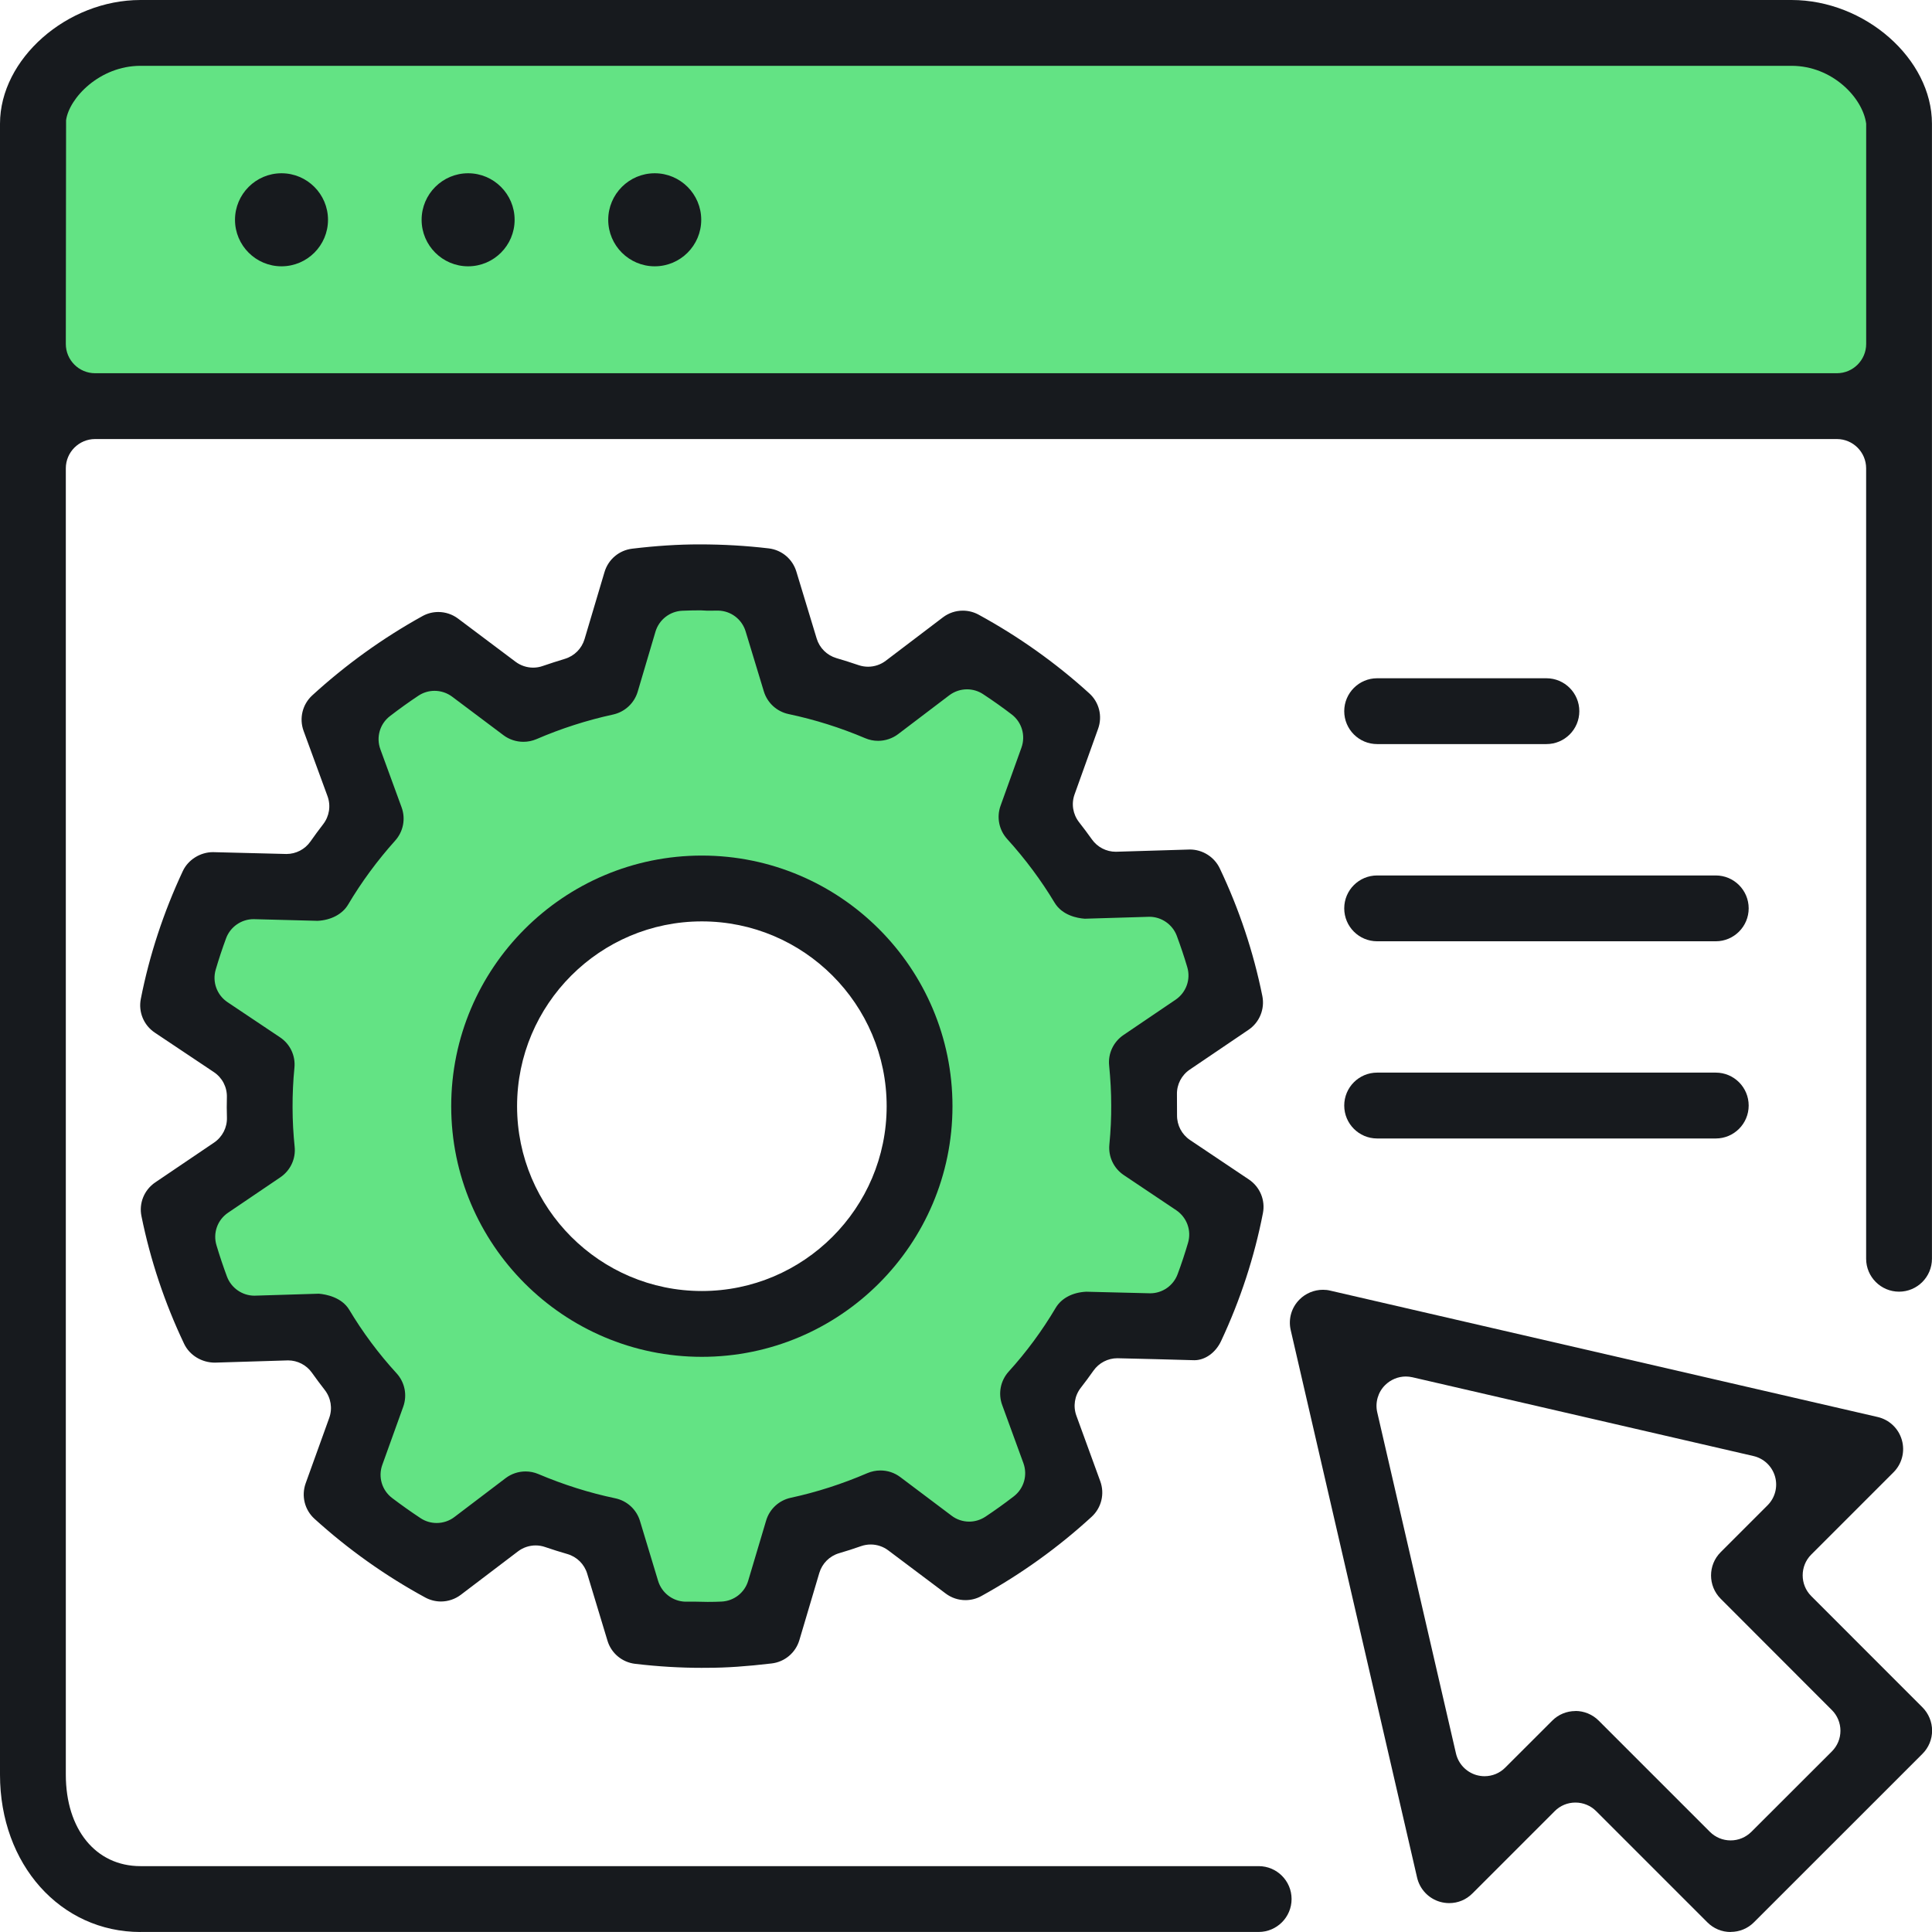 <?xml version="1.0" encoding="UTF-8"?><svg id="b" xmlns="http://www.w3.org/2000/svg" viewBox="0 0 44 44"><defs><style>.d{fill:#63e384;}.e{fill:#171a1e;}</style></defs><g id="c"><rect class="d" x=".901" y=".787" width="42.198" height="8.159" rx="1.714" ry="1.714"/><path class="d" d="M26.431,24.428l1.46-1.863-.381-2.159h-2.254l-1.429-1.714.793-2.159-2.464-1.778-1.964,1.079-2.27-.667-.54-1.968h-2.857l-.222,1.778-2.317.889-1.841-1.048-2.444.857.539,3.206-.444,1.322-2.909-.148-.773,2.857,1.968,1.514-.254,1.5-1.714,2.002,1.587,2.222h1.587l.984,1.873-.802,2.095,2.357,1.714,1.683-.889,1.968.317,1.27,2.095,2.286-.159.984-1.873,2.175-.444,1.964.444,1.734-.984-.032-2.159.635-1.46,2.921-1.016.317-2.445-1.048-1.335-.254-1.5ZM16.002,30.236c-2.738,0-4.957-2.22-4.957-4.957s2.22-4.957,4.957-4.957,4.957,2.22,4.957,4.957-2.219,4.957-4.957,4.957Z"/><path class="e" d="M3.2,44c-1.824,0-3.2-1.54-3.2-3.583V2.817C0,1.342,1.525,0,3.2,0h37.601c1.674,0,3.198,1.342,3.198,2.817v25.85c0,.414-.336.75-.749.75s-.75-.336-.75-.75V10.666c0-.368-.299-.667-.667-.667H2.166c-.368,0-.667.3-.667.667v29.75c0,1.247.683,2.084,1.7,2.084h25.467c.413,0,.749.336.749.749s-.336.75-.749.75H3.2ZM3.2,1.499c-.931,0-1.626.734-1.695,1.239l-.006,5.095c0,.368.299.667.667.667h39.668c.368,0,.667-.3.667-.667V2.817c-.079-.594-.775-1.318-1.699-1.318H3.2Z"/><path class="e" d="M39.414,44c-.201,0-.388-.078-.53-.22l-2.533-2.533c-.125-.125-.293-.195-.472-.195s-.347.07-.472.196l-1.874,1.874c-.141.142-.328.22-.527.22-.072,0-.142-.01-.209-.029-.262-.075-.463-.287-.524-.553l-2.878-12.468c-.058-.253.017-.515.202-.698.139-.14.333-.22.532-.22.057,0,.113.006.165.019l12.467,2.878c.266.061.477.261.552.523.076.262.003.545-.19.737l-1.874,1.874c-.259.26-.259.684,0,.944l2.533,2.534c.14.14.22.333.22.53,0,.2-.078.388-.22.53l-3.836,3.835c-.141.142-.33.22-.53.22ZM35.879,38.966c.198,0,.391.08.53.22l2.533,2.533c.126.125.293.195.472.195s.345-.07.472-.195l1.833-1.831c.127-.127.196-.295.196-.472,0-.176-.071-.348-.196-.471l-2.532-2.535c-.292-.293-.292-.768,0-1.06l1.069-1.069c.171-.171.236-.422.169-.655-.068-.235-.256-.412-.492-.466l-7.767-1.794c-.05-.011-.101-.017-.15-.017-.175,0-.347.072-.472.197-.161.159-.23.397-.178.62l1.793,7.769c.055.235.233.423.466.491.062.017.123.026.184.026.179,0,.347-.07.472-.196l1.069-1.068c.141-.142.33-.22.53-.22Z"/><path class="e" d="M6.411,6.065c-.584,0-1.059-.475-1.059-1.059s.475-1.06,1.059-1.06,1.059.475,1.059,1.06-.475,1.059-1.059,1.059Z"/><path class="e" d="M10.661,6.065c-.584,0-1.059-.475-1.059-1.059s.475-1.06,1.059-1.06,1.059.475,1.059,1.06-.475,1.059-1.059,1.059Z"/><path class="e" d="M14.911,6.065c-.584,0-1.059-.475-1.059-1.059s.475-1.06,1.059-1.06,1.059.475,1.059,1.06-.475,1.059-1.059,1.059Z"/><path class="e" d="M31.363,16.946c-.413,0-.749-.336-.749-.749s.336-.75.749-.75h3.856c.413,0,.749.336.749.75s-.336.749-.749.749h-3.856Z"/><path class="e" d="M31.363,21.437c-.413,0-.749-.336-.749-.75s.336-.749.749-.749h7.713c.413,0,.749.336.749.749s-.336.75-.749.75h-7.713Z"/><path class="e" d="M31.363,25.928c-.413,0-.749-.336-.749-.75s.336-.75.749-.75h7.713c.413,0,.749.336.749.75s-.336.75-.749.75h-7.713Z"/><path class="e" d="M15.996,37.984c-.501,0-1-.029-1.527-.091-.3-.034-.548-.241-.634-.527l-.462-1.527c-.065-.217-.235-.385-.455-.448-.167-.048-.335-.101-.502-.158-.068-.024-.142-.037-.217-.037-.145,0-.288.048-.403.136l-1.302.989c-.129.098-.29.152-.452.152-.125,0-.248-.032-.359-.092-.904-.492-1.751-1.093-2.518-1.789-.227-.204-.306-.522-.204-.81l.537-1.49c.078-.217.039-.455-.103-.638-.1-.128-.197-.259-.292-.392-.124-.175-.327-.28-.543-.28-.005,0-1.667.051-1.667.051-.299,0-.575-.168-.699-.427-.444-.932-.77-1.91-.972-2.907-.062-.298.062-.6.314-.771l1.339-.906c.191-.13.301-.345.293-.575l-.004-.227.003-.232c.006-.23-.105-.443-.296-.571l-1.345-.899c-.253-.169-.378-.471-.319-.769.195-.993.517-1.972.956-2.91.12-.258.397-.432.687-.432,0,0,1.67.042,1.674.042.217,0,.421-.106.545-.283.093-.132.19-.265.29-.394.142-.183.179-.422.1-.639l-.545-1.487c-.104-.286-.027-.604.198-.81.763-.698,1.606-1.305,2.508-1.804.111-.062.235-.094.362-.094.162,0,.321.053.451.151l1.308.982c.115.087.258.134.401.134.074,0,.147-.012.217-.037.168-.058.338-.112.508-.164.216-.066.382-.234.446-.449l.454-1.526c.085-.288.332-.497.63-.533.548-.066,1.048-.098,1.529-.098.555,0,1.068.031,1.58.091.297.035.543.241.63.527l.463,1.526c.065.215.234.382.449.446.171.05.341.104.508.161.069.023.141.035.214.035.145,0,.288-.048.403-.136l1.301-.988c.132-.1.289-.153.454-.153.125,0,.249.032.358.091.908.495,1.756,1.097,2.521,1.792.226.204.305.521.201.808l-.535,1.492c-.078.215-.04.452.101.634.101.13.199.259.293.392.125.177.328.282.544.282.005,0,1.689-.051,1.689-.051.286,0,.555.168.679.429.441.927.768,1.906.97,2.908.059.297-.064.599-.315.769l-1.336.905c-.189.127-.3.34-.294.569l.002.47c-.003.229.108.44.297.567l1.341.899c.251.169.376.47.318.766-.193.994-.513,1.975-.953,2.913-.124.265-.364.436-.609.436-.07-.005-1.74-.045-1.753-.045-.216,0-.42.106-.545.284-.094.132-.189.263-.288.389-.142.183-.179.422-.099.639l.543,1.49c.104.286.027.604-.198.81-.762.699-1.606,1.305-2.509,1.803-.11.062-.237.094-.363.094-.164,0-.319-.052-.45-.15l-1.307-.982c-.114-.087-.257-.135-.401-.135-.075,0-.149.013-.219.037-.165.058-.334.113-.503.162-.216.064-.384.232-.449.449l-.454,1.53c-.086.288-.333.496-.632.531-.576.068-1.039.099-1.455.099h-.121ZM16.124,36.482c.118,0,.212-.002.306-.007.285-.012.53-.203.61-.476l.408-1.369c.078-.263.293-.461.561-.519.585-.126,1.173-.315,1.744-.561.095-.04.195-.061.298-.061.165,0,.32.052.45.149l1.171.881c.113.087.256.135.4.135.131,0,.259-.039.37-.112.214-.142.432-.298.646-.463.232-.179.319-.484.219-.758l-.483-1.323c-.096-.262-.039-.554.148-.761.399-.439.76-.927,1.071-1.452.13-.218.382-.352.694-.367,0,0,1.455.036,1.458.036.279,0,.529-.175.625-.437.088-.235.167-.476.237-.714.082-.28-.027-.577-.269-.741l-1.194-.8c-.229-.153-.355-.419-.329-.693.031-.322.044-.617.042-.901,0-.29-.017-.594-.047-.902-.028-.273.098-.539.326-.694l1.188-.805c.241-.164.348-.462.265-.741-.072-.245-.154-.485-.239-.715-.097-.258-.348-.432-.624-.432-.005,0-1.472.044-1.472.044-.169-.012-.512-.075-.687-.366-.303-.504-.665-.992-1.08-1.45-.186-.206-.244-.496-.15-.757l.476-1.324c.098-.275.009-.578-.222-.755-.197-.151-.41-.303-.65-.461-.108-.072-.236-.111-.368-.111-.146,0-.285.047-.403.135l-1.167.886c-.13.098-.292.152-.455.152-.1,0-.199-.02-.293-.06-.562-.239-1.15-.424-1.747-.55-.267-.057-.483-.255-.562-.516l-.415-1.367c-.084-.276-.334-.467-.624-.473l-.247.002c-.008,0-.147-.008-.155-.008-.14,0-.277.003-.415.009-.285.012-.53.204-.612.476l-.405,1.368c-.078.262-.293.461-.561.52-.594.129-1.183.318-1.746.561-.093.039-.192.06-.296.06-.164,0-.324-.053-.452-.149l-1.171-.879c-.115-.086-.257-.133-.4-.133-.133,0-.261.039-.371.113-.214.142-.431.298-.643.461-.233.178-.321.483-.22.758l.483,1.321c.096.261.039.552-.146.758-.406.453-.768.944-1.073,1.459-.128.215-.387.353-.694.368,0,0-1.455-.038-1.458-.038-.278,0-.529.175-.626.435-.088.238-.167.478-.237.716-.081.28.028.578.27.74l1.194.799c.232.154.358.421.329.699-.029.293-.043.594-.042.895,0,.312.018.613.047.896.03.275-.095.543-.325.699l-1.19.806c-.243.164-.35.464-.264.745.074.249.156.489.239.713.098.258.348.432.624.432.005,0,1.468-.045,1.468-.045.171.015.52.083.691.365.309.517.672,1.004,1.078,1.447.188.205.247.496.153.76l-.477,1.325c-.099.274-.01.578.222.755.21.159.428.314.649.46.109.072.235.11.367.11.146,0,.289-.048.404-.136l1.167-.886c.129-.098.29-.152.452-.152.101,0,.2.02.292.059.574.243,1.162.429,1.75.552.268.055.485.253.565.516l.413,1.366c.084.274.332.464.617.473h.251s.212.005.267.005Z"/><path class="e" d="M15.984,30.901c-3.148,0-5.708-2.56-5.708-5.708s2.56-5.708,5.708-5.708,5.708,2.56,5.708,5.708-2.56,5.708-5.708,5.708ZM15.984,20.984c-2.32,0-4.208,1.888-4.208,4.209s1.888,4.209,4.208,4.209,4.209-1.888,4.209-4.209-1.888-4.209-4.209-4.209Z"/></g></svg>